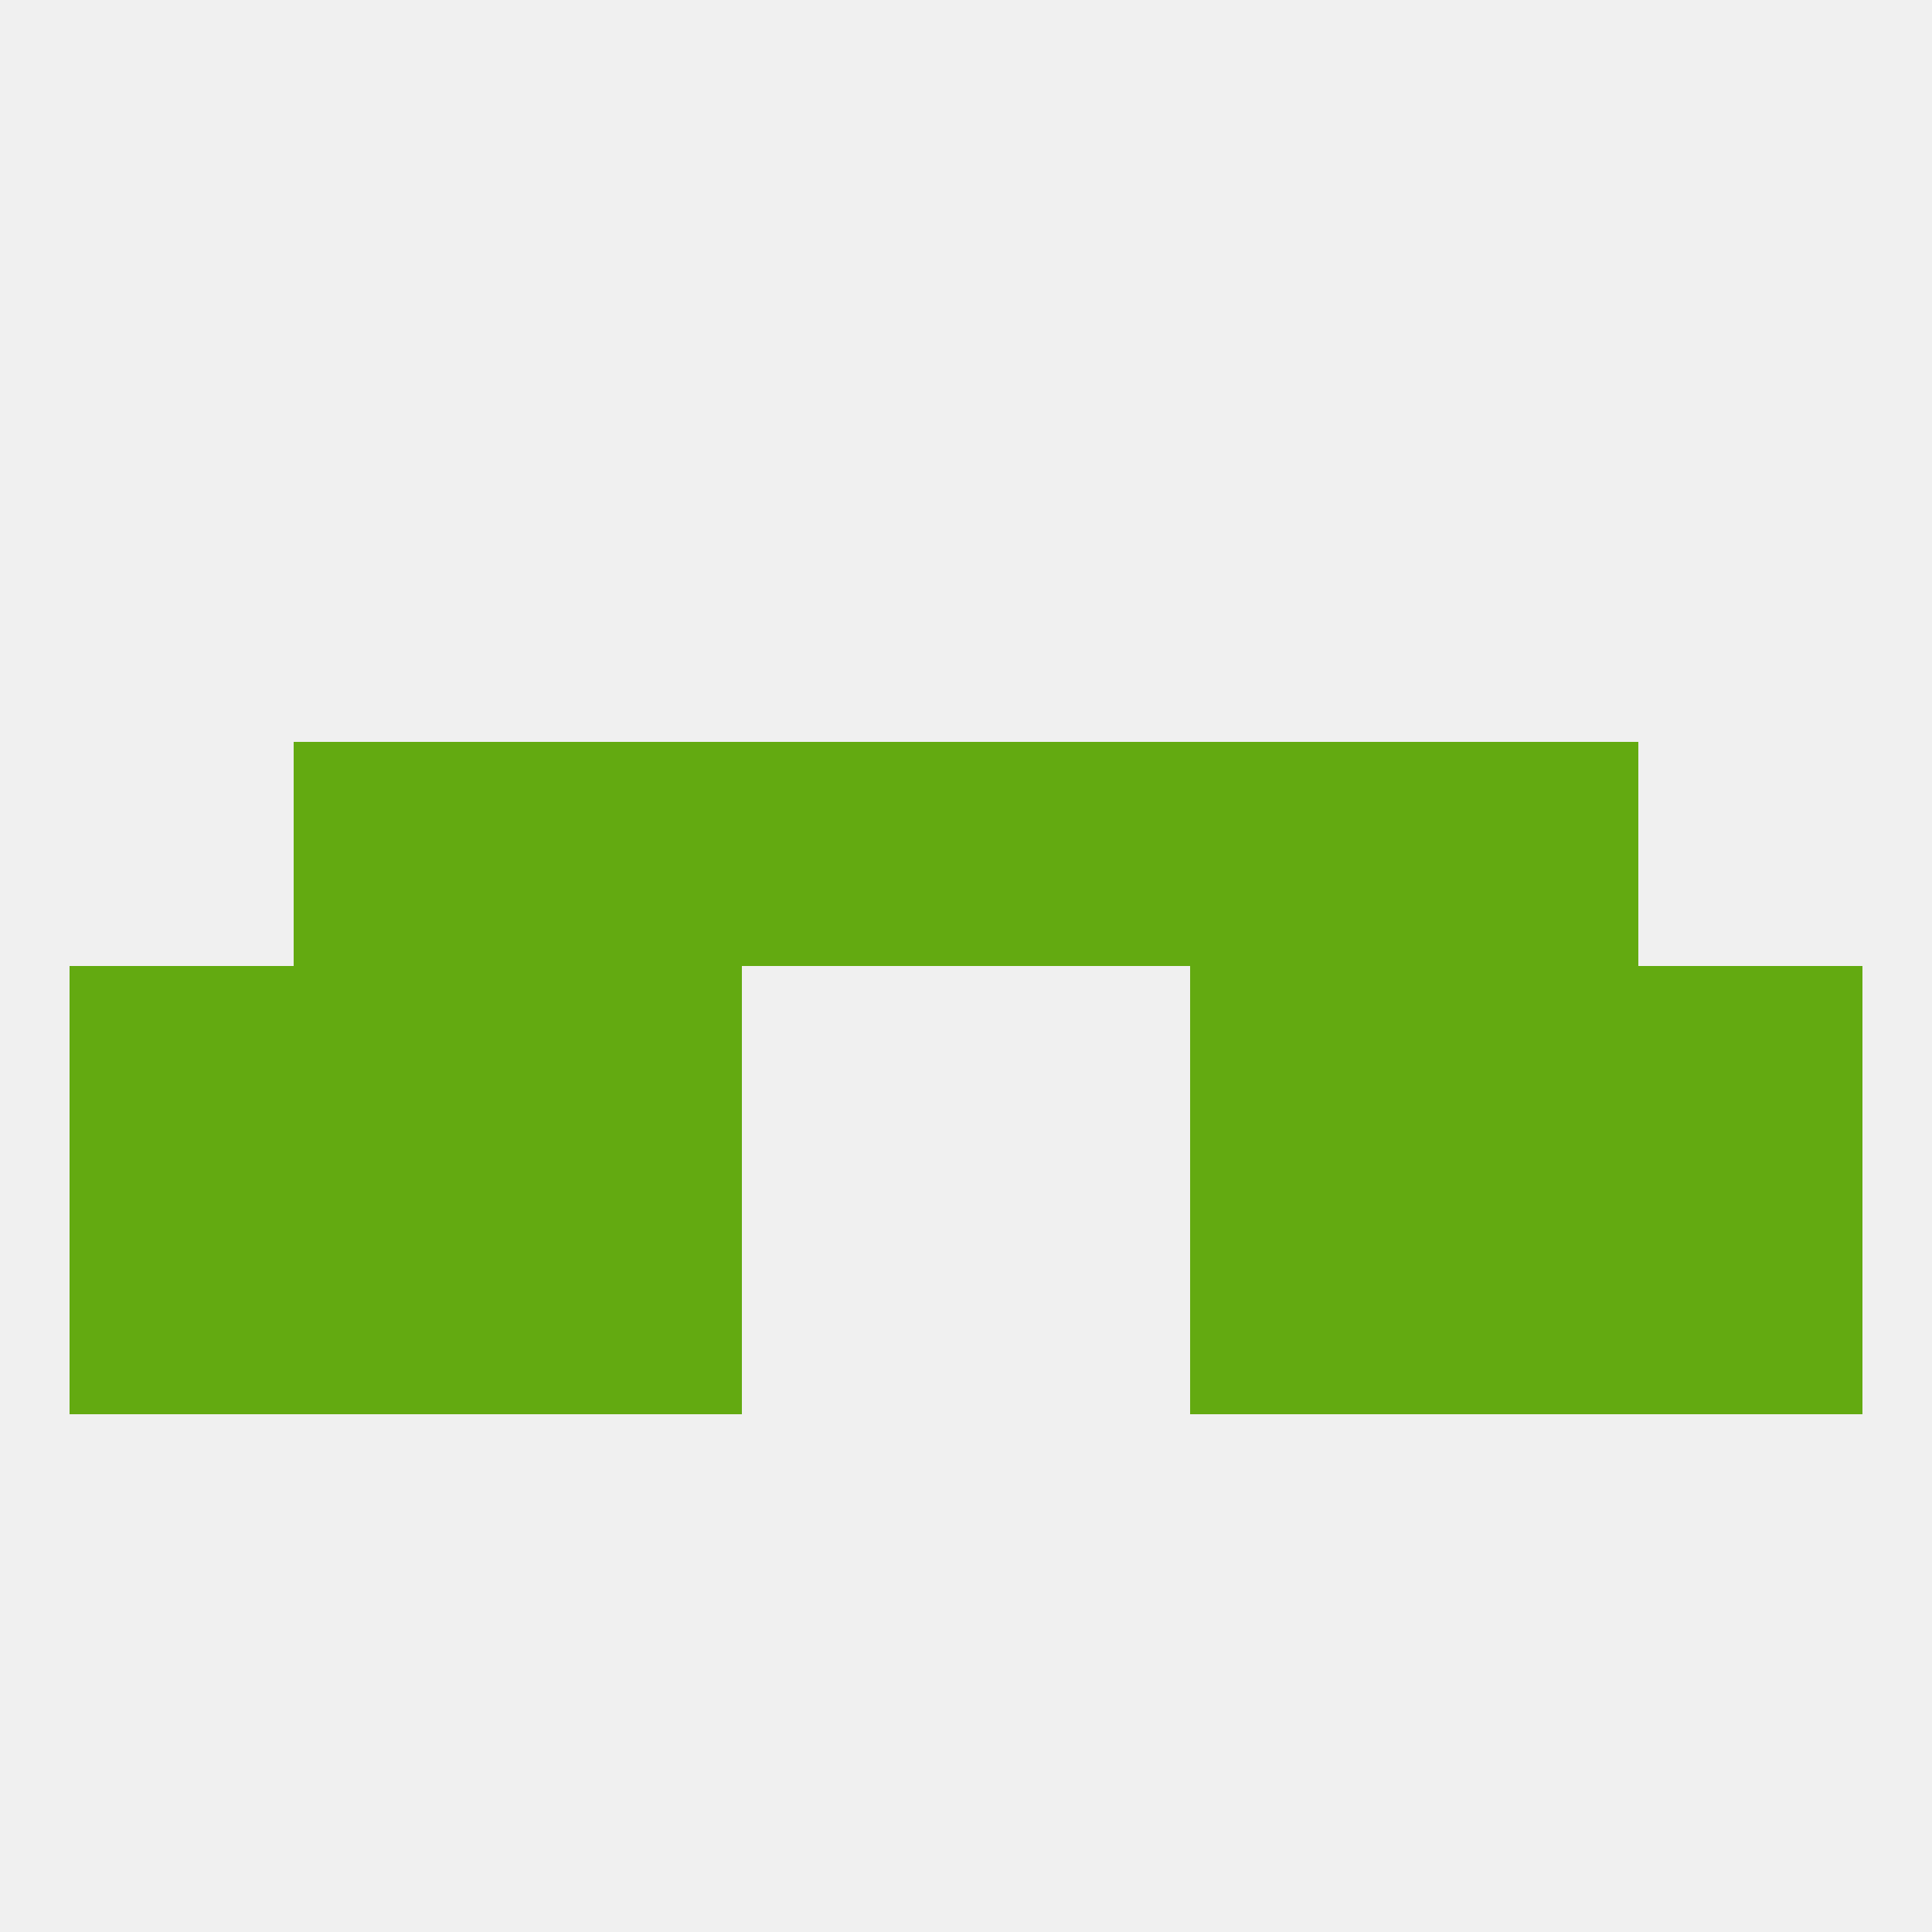 
<!--   <?xml version="1.0"?> -->
<svg version="1.1" baseprofile="full" xmlns="http://www.w3.org/2000/svg" xmlns:xlink="http://www.w3.org/1999/xlink" xmlns:ev="http://www.w3.org/2001/xml-events" width="250" height="250" viewBox="0 0 250 250" >
	<rect width="100%" height="100%" fill="rgba(240,240,240,255)"/>

	<rect x="9" y="125" width="29" height="29" fill="rgba(99,170,17,255)"/>
	<rect x="212" y="125" width="29" height="29" fill="rgba(99,170,17,255)"/>
	<rect x="38" y="125" width="29" height="29" fill="rgba(99,170,17,255)"/>
	<rect x="183" y="125" width="29" height="29" fill="rgba(99,170,17,255)"/>
	<rect x="67" y="125" width="29" height="29" fill="rgba(99,170,17,255)"/>
	<rect x="154" y="125" width="29" height="29" fill="rgba(99,170,17,255)"/>
	<rect x="38" y="154" width="29" height="29" fill="rgba(99,170,17,255)"/>
	<rect x="183" y="154" width="29" height="29" fill="rgba(99,170,17,255)"/>
	<rect x="67" y="154" width="29" height="29" fill="rgba(99,170,17,255)"/>
	<rect x="154" y="154" width="29" height="29" fill="rgba(99,170,17,255)"/>
	<rect x="9" y="154" width="29" height="29" fill="rgba(99,170,17,255)"/>
	<rect x="212" y="154" width="29" height="29" fill="rgba(99,170,17,255)"/>
	<rect x="67" y="96" width="29" height="29" fill="rgba(99,170,17,255)"/>
	<rect x="154" y="96" width="29" height="29" fill="rgba(99,170,17,255)"/>
	<rect x="96" y="96" width="29" height="29" fill="rgba(99,170,17,255)"/>
	<rect x="125" y="96" width="29" height="29" fill="rgba(99,170,17,255)"/>
	<rect x="38" y="96" width="29" height="29" fill="rgba(99,170,17,255)"/>
	<rect x="183" y="96" width="29" height="29" fill="rgba(99,170,17,255)"/>
</svg>